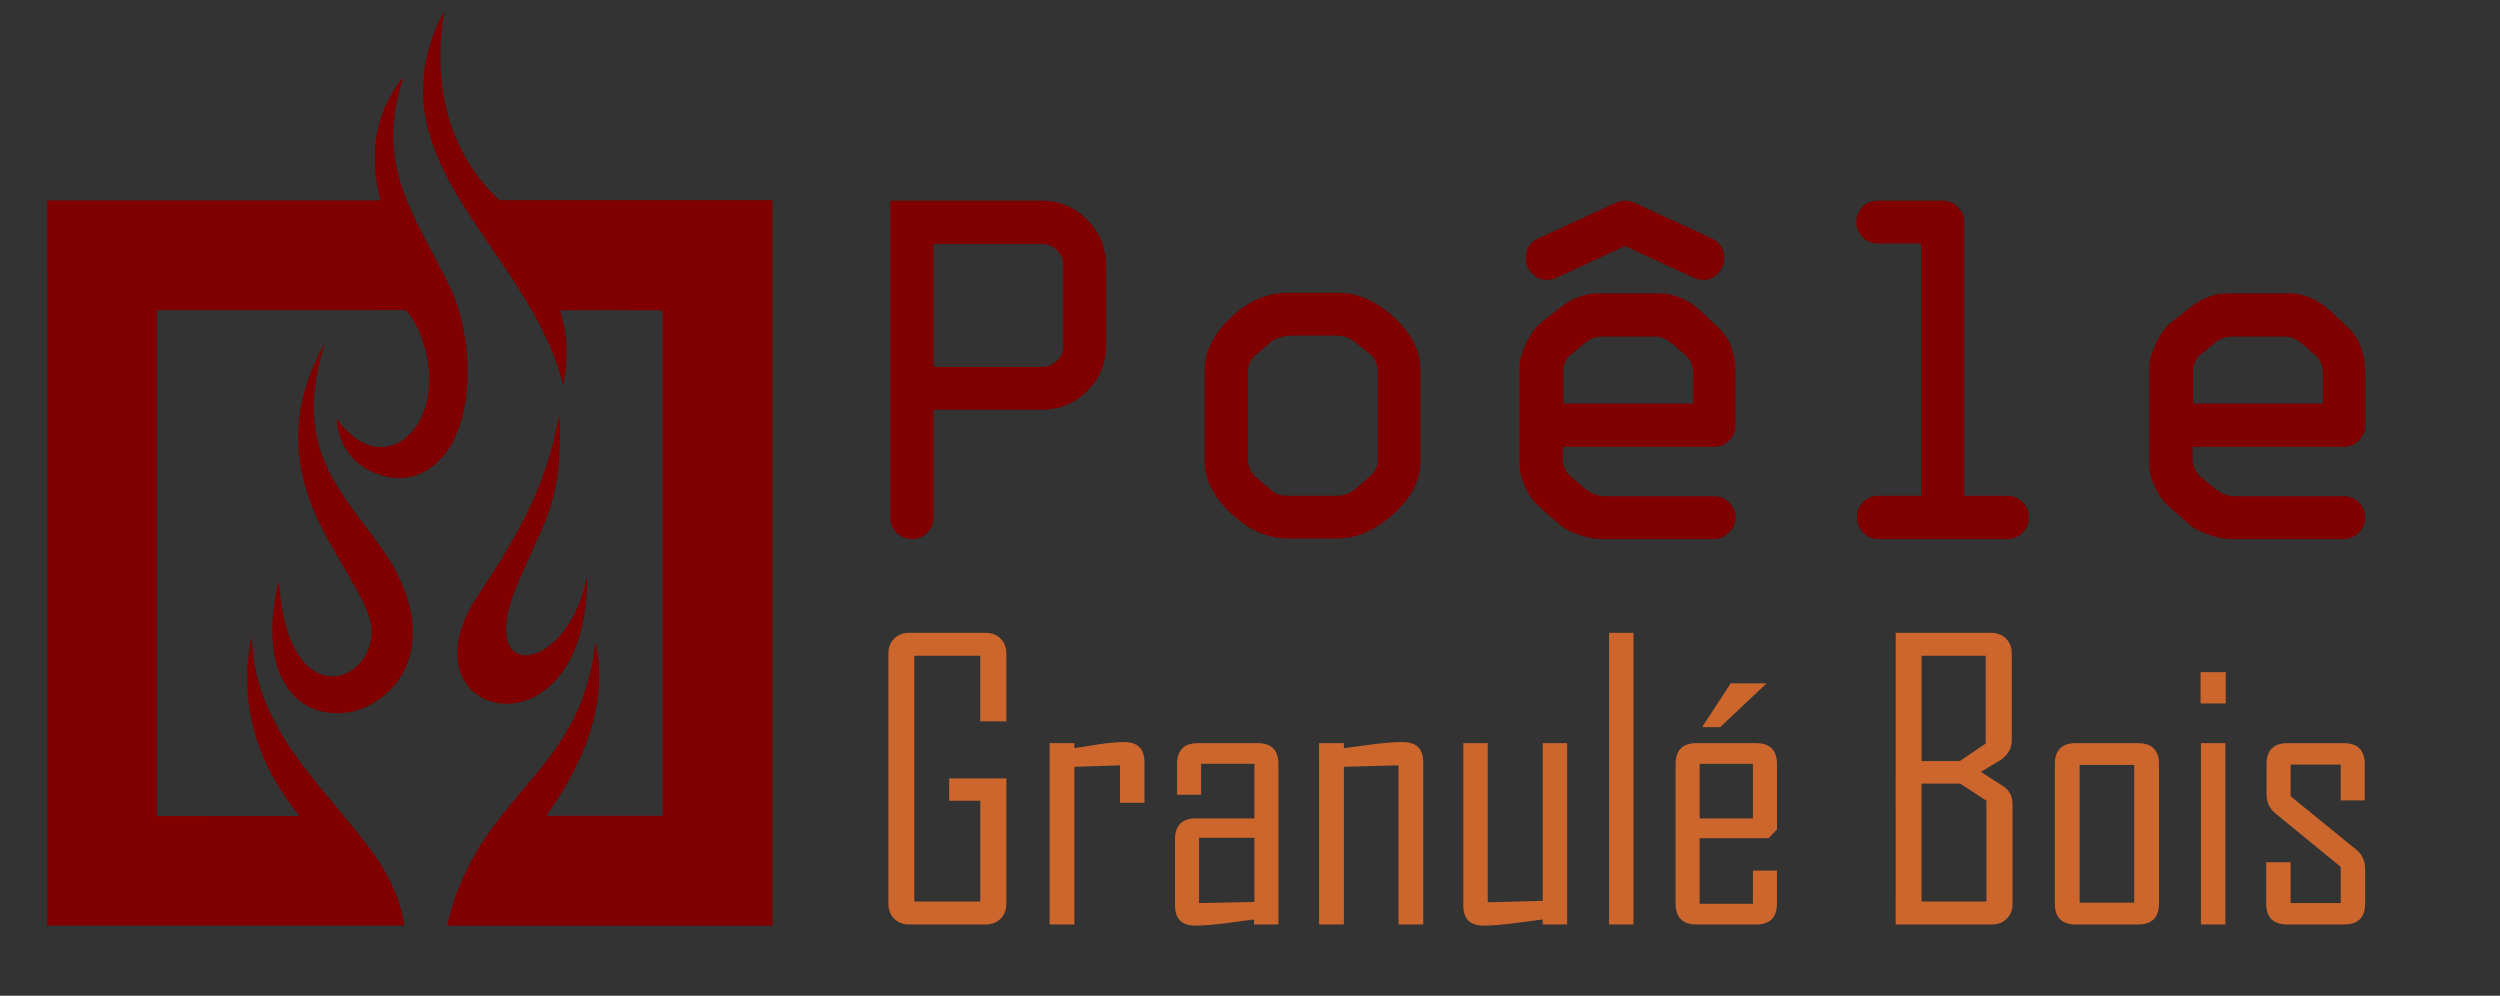 <?xml version="1.0" encoding="utf-8"?>
<!-- Generator: Adobe Illustrator 16.0.0, SVG Export Plug-In . SVG Version: 6.00 Build 0)  -->
<!DOCTYPE svg PUBLIC "-//W3C//DTD SVG 1.1//EN" "http://www.w3.org/Graphics/SVG/1.1/DTD/svg11.dtd">
<svg version="1.1" id="Calque_1" xmlns:x="http://ns.adobe.com/Extensibility/1.0/" xmlns:i="http://ns.adobe.com/AdobeIllustrator/10.0/" xmlns:graph="http://ns.adobe.com/Graphs/1.0/"
	 xmlns="http://www.w3.org/2000/svg" xmlns:xlink="http://www.w3.org/1999/xlink" x="0px" y="0px" width="175.75px" height="70px"
	 viewBox="0 0 175.75 70" enable-background="new 0 0 175.75 70" xml:space="preserve">
<rect x="0" y="0" width="175.75" height="70" fill="#333333" stroke="none"/>
<g>
	<path fill-rule="evenodd" clip-rule="evenodd" fill="#800000018000000180000001" d="M21.027,57.334
		c-0.174-0.225-0.344-0.44-0.508-0.663c-0.994-1.336-1.803-2.772-2.356-4.347c-0.364-1.039-0.606-2.105-0.716-3.203
		c-0.121-1.224-0.085-2.444,0.103-3.658c0.035-0.224,0.074-0.448,0.128-0.668c0.036,0.394,0.065,0.789,0.107,1.181
		c0.125,1.11,0.407,2.179,0.812,3.216c0.521,1.341,1.236,2.574,2.057,3.755c0.819,1.173,1.735,2.272,2.651,3.373
		c0.747,0.894,1.493,1.793,2.217,2.707c0.696,0.881,1.325,1.806,1.844,2.804c0.507,0.976,0.873,1.999,1.034,3.088
		c0.006,0.048,0.008,0.093,0.013,0.152c-8.36,0-16.714,0-25.09,0c0-4.249,0-8.496,0-12.743c0-4.246,0-8.492,0-12.741
		c0-4.246,0-8.494,0-12.742c0-4.246,0.001-8.492,0.005-12.756c7.815,0,15.6,0,23.399,0c-0.005-0.059-0.005-0.098-0.014-0.135
		c-0.174-0.716-0.298-1.44-0.344-2.174c-0.151-2.332,0.456-4.434,1.92-6.272c0.014-0.018,0.026-0.037,0.063-0.043
		C28.345,5.5,28.34,5.536,28.329,5.569c-0.283,0.834-0.486,1.688-0.598,2.562c-0.089,0.703-0.109,1.409-0.063,2.115
		c0.105,1.581,0.574,3.064,1.209,4.501c0.501,1.136,1.094,2.226,1.672,3.323c0.362,0.686,0.731,1.368,1.065,2.068
		c0.517,1.079,0.839,2.22,1.045,3.397c0.171,0.972,0.237,1.95,0.213,2.934c-0.031,1.354-0.231,2.677-0.737,3.942
		c-0.295,0.737-0.688,1.417-1.264,1.974c-1.277,1.236-2.771,1.538-4.416,0.91c-1.377-0.526-2.281-1.531-2.67-2.972
		c-0.072-0.27-0.111-0.547-0.091-0.844c0.045,0.057,0.089,0.113,0.132,0.17c0.355,0.456,0.751,0.868,1.229,1.199
		c0.388,0.265,0.807,0.462,1.273,0.542c0.729,0.126,1.392-0.046,1.995-0.461c0.536-0.373,0.93-0.867,1.231-1.44
		c0.295-0.562,0.469-1.161,0.55-1.786c0.212-1.651-0.062-3.227-0.793-4.721c-0.18-0.366-0.403-0.707-0.65-1.033
		c-0.08-0.105-0.164-0.152-0.301-0.152c-1.063,0.008-2.126,0.005-3.189,0.005c-4.622,0-9.243,0-13.863,0c-0.08,0-0.16,0-0.229,0
		c-0.016,0.015-0.02,0.017-0.023,0.022c-0.004,0.004-0.011,0.008-0.011,0.013c-0.004,0.05-0.01,0.102-0.01,0.153
		c0,11.782,0,23.564,0,35.329c0.017,0.022,0.02,0.024,0.024,0.031c0.005,0.002,0.01,0.008,0.015,0.008
		c0.044,0.006,0.09,0.011,0.135,0.011c3.258-0.003,6.518-0.003,9.775-0.005C20.994,57.363,21.003,57.352,21.027,57.334z"/>
	<path fill-rule="evenodd" clip-rule="evenodd" fill="#800000018000000180000001" d="M54.311,65.079c-7.625,0-15.239,0-22.873,0
		c0.014-0.065,0.021-0.124,0.035-0.182c0.575-2.428,1.63-4.628,3.096-6.641c0.692-0.947,1.443-1.847,2.2-2.742
		c0.728-0.858,1.452-1.723,2.114-2.632c0.896-1.243,1.637-2.568,2.149-4.014c0.348-0.989,0.589-2.004,0.734-3.04
		c0.028-0.202,0.053-0.4,0.083-0.622c0.023,0.036,0.042,0.06,0.046,0.082c0.165,0.791,0.24,1.59,0.228,2.396
		c-0.02,1.302-0.256,2.568-0.655,3.807c-0.545,1.695-1.356,3.263-2.316,4.756c-0.205,0.32-0.421,0.633-0.634,0.944
		c-0.031,0.05-0.062,0.092-0.104,0.158c2.734,0,5.447,0,8.171,0c0-11.841,0-23.68,0-35.518c-0.121-0.031-7.001-0.041-7.211-0.004
		c0.558,1.728,0.535,3.482,0.239,5.254c-0.015-0.045-0.034-0.091-0.048-0.138c-0.306-1.176-0.747-2.303-1.271-3.397
		c-0.697-1.454-1.533-2.828-2.424-4.167c-0.792-1.19-1.602-2.371-2.4-3.558c-0.833-1.243-1.627-2.506-2.284-3.851
		c-0.577-1.182-1.03-2.407-1.267-3.705c-0.097-0.533-0.153-1.069-0.169-1.609c-0.062-1.921,0.413-3.718,1.242-5.437
		c0.061-0.127,0.126-0.252,0.217-0.368c-0.026,0.209-0.056,0.417-0.079,0.628c-0.044,0.41-0.095,0.822-0.122,1.234
		c-0.044,0.659-0.059,1.319-0.03,1.98c0.075,1.718,0.39,3.386,1.058,4.979c0.591,1.414,1.418,2.675,2.465,3.794
		c0.167,0.182,0.347,0.352,0.518,0.531c0.056,0.059,0.116,0.088,0.197,0.079c0.046-0.005,0.092,0,0.138,0c6.236,0,12.473,0,18.708,0
		c0.079,0,0.158,0,0.248,0C54.311,31.085,54.311,48.072,54.311,65.079z"/>
	<path fill-rule="evenodd" clip-rule="evenodd" fill="#800000018000000180000001" d="M19.594,40.835
		c0.077,0.823,0.166,1.636,0.334,2.435c0.176,0.833,0.422,1.646,0.832,2.398c0.296,0.549,0.665,1.034,1.176,1.401
		c0.505,0.364,1.067,0.529,1.688,0.461c0.531-0.06,0.994-0.281,1.391-0.632c0.677-0.594,1.036-1.347,1.102-2.242
		c0.045-0.623-0.101-1.207-0.34-1.774c-0.346-0.812-0.784-1.57-1.222-2.335c-0.575-1-1.164-1.997-1.711-3.01
		c-0.647-1.202-1.168-2.459-1.503-3.786c-0.221-0.879-0.351-1.767-0.376-2.673c-0.055-1.938,0.378-3.773,1.158-5.535
		c0.183-0.415,0.396-0.816,0.597-1.223c0.024-0.047,0.055-0.092,0.099-0.13c-0.083,0.291-0.17,0.582-0.25,0.874
		c-0.275,1.023-0.456,2.062-0.5,3.124c-0.081,1.943,0.378,3.756,1.32,5.455c0.466,0.841,1.014,1.628,1.585,2.399
		c0.641,0.861,1.292,1.719,1.914,2.593c0.644,0.91,1.186,1.874,1.574,2.922c0.307,0.826,0.529,1.679,0.556,2.563
		c0.07,2.329-0.815,4.159-2.862,5.353c-0.827,0.485-1.735,0.71-2.692,0.657c-1.548-0.081-2.712-0.814-3.492-2.152
		c-0.392-0.674-0.608-1.408-0.725-2.175c-0.154-1.008-0.13-2.016-0.009-3.025c0.073-0.608,0.182-1.213,0.318-1.813
		C19.568,40.922,19.582,40.881,19.594,40.835z"/>
	<path fill-rule="evenodd" clip-rule="evenodd" fill="#800000018000000180000001" d="M39.323,29.209
		c0.007,0.035,0.019,0.073,0.019,0.11c0.018,0.993,0.032,1.986-0.034,2.98c-0.117,1.778-0.545,3.476-1.288,5.097
		c-0.464,1.011-0.926,2.028-1.374,3.044c-0.337,0.769-0.658,1.543-0.865,2.359c-0.125,0.492-0.218,0.99-0.203,1.498
		c0.006,0.232,0.031,0.472,0.087,0.696c0.205,0.83,0.846,1.22,1.68,1.031c0.44-0.097,0.828-0.304,1.187-0.568
		c0.677-0.501,1.192-1.142,1.616-1.863c0.528-0.902,0.862-1.876,1.063-2.896c0.01-0.051,0.021-0.098,0.065-0.147
		c0,0.067,0.001,0.137-0.002,0.206c-0.02,0.66-0.043,1.318-0.128,1.974c-0.175,1.346-0.512,2.64-1.179,3.831
		c-0.49,0.873-1.123,1.621-1.971,2.174c-0.704,0.457-1.473,0.725-2.316,0.738c-1.755,0.033-3.171-1.073-3.473-2.793
		c-0.133-0.762-0.05-1.509,0.159-2.246c0.258-0.912,0.685-1.74,1.206-2.525c0.927-1.397,1.836-2.806,2.654-4.271
		c0.868-1.554,1.616-3.16,2.176-4.851c0.379-1.146,0.67-2.315,0.883-3.504c0.004-0.024,0.011-0.05,0.017-0.076
		C39.308,29.207,39.316,29.208,39.323,29.209z"/>
</g>
<g>
	<path fill="#800000018000000180000001" d="M62.583,36.39V14.109H73.25c1.229,0,2.288,0.448,3.177,1.342
		c0.888,0.895,1.333,1.963,1.333,3.204v5.638c0,1.241-0.441,2.303-1.324,3.186c-0.883,0.883-1.945,1.324-3.186,1.324h-7.624v7.587
		c0,0.418-0.146,0.773-0.438,1.065c-0.292,0.293-0.647,0.438-1.065,0.438c-0.429,0-0.793-0.146-1.092-0.438
		C62.732,37.163,62.583,36.808,62.583,36.39z M65.626,25.795h7.624c0.405,0,0.757-0.146,1.056-0.438
		c0.298-0.292,0.447-0.647,0.447-1.065v-5.638c0-0.417-0.149-0.772-0.447-1.064c-0.299-0.292-0.651-0.439-1.056-0.439h-7.624V25.795
		z"/>
	<path fill="#800000018000000180000001" d="M99.862,26.046v6.353c0,1.348-0.636,2.595-1.906,3.74
		c-1.271,1.146-2.58,1.718-3.928,1.718h-3.526c-1.372,0-2.684-0.581-3.937-1.744c-1.252-1.163-1.879-2.401-1.879-3.714v-6.353
		c0-1.313,0.611-2.551,1.834-3.714c1.223-1.163,2.55-1.745,3.981-1.745h3.526c1.348-0.024,2.656,0.537,3.928,1.682
		C99.227,23.415,99.862,24.674,99.862,26.046z M87.729,26.171v6.085c0,0.549,0.196,0.984,0.59,1.306l1.127,0.967
		c0.251,0.215,0.603,0.322,1.056,0.322h3.49c0.513,0,0.979-0.185,1.396-0.555l0.912-0.806c0.37-0.287,0.555-0.686,0.555-1.199
		v-6.084c0-0.597-0.185-1.038-0.555-1.325l-1.056-0.841c-0.357-0.298-0.775-0.448-1.253-0.448h-3.114
		c-0.68,0-1.205,0.162-1.575,0.483l-1.02,0.877C87.913,25.265,87.729,25.67,87.729,26.171z"/>
	<path fill="#800000018000000180000001" d="M122,26.279v3.633c0,0.406-0.149,0.758-0.446,1.056
		c-0.299,0.298-0.651,0.448-1.057,0.448h-10.63v0.876c0,0.513,0.221,0.948,0.661,1.307l0.878,0.733
		c0.477,0.371,0.93,0.556,1.359,0.556h7.731c0.405,0,0.758,0.146,1.057,0.438c0.297,0.292,0.446,0.647,0.446,1.063
		c0,0.406-0.152,0.758-0.456,1.057c-0.305,0.298-0.653,0.447-1.047,0.447h-7.929c-0.525,0-1.076-0.11-1.655-0.331
		s-1.005-0.45-1.279-0.688l-1.342-1.182c-0.418-0.334-0.767-0.8-1.047-1.396c-0.28-0.597-0.421-1.146-0.421-1.647v-6.89
		c0-0.394,0.152-0.924,0.456-1.593c0.305-0.668,0.688-1.187,1.154-1.557l1.253-0.984c0.823-0.668,1.736-1.002,2.738-1.002h4.224
		c1.062,0,2.063,0.442,3.006,1.324l1.128,1.074C121.595,23.75,122,24.835,122,26.279z M114.233,17.295l-4.832,2.237
		c-0.203,0.096-0.418,0.144-0.645,0.144c-0.43,0-0.784-0.158-1.064-0.475c-0.281-0.316-0.421-0.671-0.421-1.065
		c0-0.644,0.28-1.097,0.842-1.36l5.477-2.523c0.237-0.095,0.452-0.144,0.644-0.144c0.238,0,0.459,0.048,0.662,0.144l5.476,2.523
		c0.562,0.286,0.842,0.74,0.842,1.36c0,0.394-0.141,0.749-0.421,1.065c-0.28,0.316-0.635,0.475-1.064,0.475
		c-0.215,0-0.429-0.048-0.645-0.144L114.233,17.295z M109.902,26.046v2.326h9.128v-2.094c0-0.561-0.174-0.99-0.52-1.289l-0.877-0.77
		c-0.454-0.37-0.859-0.555-1.217-0.555h-3.777c-0.465,0-0.889,0.161-1.27,0.483l-0.878,0.734
		C110.1,25.181,109.902,25.569,109.902,26.046z"/>
	<path fill="#800000018000000180000001" d="M141.131,37.894h-9.091c-0.418,0-0.772-0.151-1.065-0.456
		c-0.292-0.305-0.438-0.665-0.438-1.083c0-0.405,0.146-0.758,0.438-1.056c0.293-0.298,0.647-0.447,1.065-0.447h3.006V17.116h-3.041
		c-0.419,0-0.773-0.146-1.065-0.438c-0.293-0.292-0.438-0.647-0.438-1.064c0-0.418,0.146-0.773,0.438-1.065
		c0.292-0.292,0.646-0.438,1.065-0.438h4.581c0.405,0,0.757,0.15,1.056,0.448c0.298,0.298,0.447,0.65,0.447,1.056v19.239h3.042
		c0.406,0,0.758,0.149,1.057,0.447c0.298,0.298,0.447,0.65,0.447,1.056c0,0.418-0.146,0.778-0.438,1.083
		C141.903,37.742,141.549,37.894,141.131,37.894z"/>
	<path fill="#800000018000000180000001" d="M166.275,26.279v3.633c0,0.406-0.149,0.758-0.446,1.056
		c-0.299,0.298-0.651,0.448-1.057,0.448h-10.63v0.876c0,0.513,0.221,0.948,0.661,1.307l0.878,0.733
		c0.477,0.371,0.93,0.556,1.359,0.556h7.731c0.405,0,0.758,0.146,1.057,0.438c0.297,0.292,0.446,0.647,0.446,1.063
		c0,0.406-0.152,0.758-0.456,1.057c-0.305,0.298-0.653,0.447-1.047,0.447h-7.929c-0.525,0-1.076-0.11-1.655-0.331
		s-1.005-0.45-1.279-0.688l-1.342-1.182c-0.418-0.334-0.767-0.8-1.047-1.396c-0.28-0.597-0.421-1.146-0.421-1.647v-6.89
		c0-0.394,0.152-0.924,0.456-1.593c0.305-0.668,0.688-1.187,1.154-1.557l1.253-0.984c0.823-0.668,1.736-1.002,2.738-1.002h4.224
		c1.062,0,2.063,0.442,3.006,1.324l1.128,1.074C165.87,23.75,166.275,24.835,166.275,26.279z M154.178,26.046v2.326h9.128v-2.094
		c0-0.561-0.174-0.99-0.52-1.289l-0.877-0.77c-0.454-0.37-0.859-0.555-1.217-0.555h-3.777c-0.464,0-0.889,0.161-1.27,0.483
		l-0.878,0.734C154.375,25.181,154.178,25.569,154.178,26.046z"/>
</g>
<g>
	<path fill="#CC662D" d="M70.747,63.537c0,0.428-0.136,0.778-0.406,1.049c-0.271,0.27-0.621,0.405-1.048,0.405h-5.385
		c-0.428,0-0.778-0.136-1.048-0.405c-0.271-0.271-0.406-0.621-0.406-1.049V45.942c0-0.429,0.136-0.777,0.406-1.049
		c0.271-0.271,0.62-0.406,1.048-0.406h5.385c0.427,0,0.777,0.136,1.048,0.406c0.271,0.271,0.406,0.62,0.406,1.049v4.769h-1.834
		v-4.612h-4.638V63.38h4.638v-7.088h-2.188V54.72h4.022V63.537z"/>
	<path fill="#CC662D" d="M80.455,56.437h-1.716v-2.633l-3.21,0.104v11.084h-1.742V52.243h1.742v0.354
		c0.577-0.086,1.157-0.178,1.742-0.274c0.699-0.104,1.28-0.157,1.743-0.157c0.96,0,1.441,0.477,1.441,1.429V56.437z"/>
	<path fill="#CC662D" d="M89.875,64.991h-1.716v-0.354c-0.69,0.096-1.38,0.188-2.07,0.275c-0.856,0.104-1.542,0.157-2.057,0.157
		c-0.952,0-1.428-0.472-1.428-1.415v-4.651c0-0.979,0.493-1.468,1.48-1.468h4.101v-3.838h-3.747v2.175h-1.69v-2.148
		c0-0.987,0.489-1.481,1.467-1.481h4.192c0.979,0,1.467,0.494,1.467,1.481V64.991z M88.185,63.406v-4.507h-3.891v4.586
		L88.185,63.406z"/>
	<path fill="#CC662D" d="M100.055,64.991h-1.742V53.804l-3.839,0.104v11.084h-1.742V52.243h1.742v0.354
		c0.682-0.086,1.367-0.178,2.057-0.274c0.838-0.104,1.529-0.157,2.069-0.157c0.97,0,1.455,0.477,1.455,1.429V64.991z"/>
	<path fill="#CC662D" d="M110.169,64.991h-1.716v-0.354c-0.699,0.096-1.394,0.188-2.084,0.275c-0.838,0.104-1.532,0.157-2.083,0.157
		c-0.942,0-1.415-0.472-1.415-1.415V52.243h1.718v11.189l3.864-0.104V52.243h1.716V64.991z"/>
	<path fill="#CC662D" d="M114.834,64.991h-1.718V44.487h1.718V64.991z"/>
	<path fill="#CC662D" d="M124.921,63.512c0,0.986-0.488,1.479-1.467,1.479h-4.192c-0.979,0-1.468-0.493-1.468-1.479v-9.787
		c0-0.987,0.489-1.481,1.468-1.481h4.192c0.979,0,1.467,0.494,1.467,1.481v4.585l-0.589,0.616h-4.848v4.611h3.747v-2.332h1.689
		V63.512z M123.231,57.536v-3.838h-3.747v3.838H123.231z M124.136,48.091l-3.21,3.026h-1.219v-0.079l1.965-3h2.464V48.091z"/>
	<path fill="#CC662D" d="M141.481,63.537c0,0.428-0.135,0.778-0.406,1.049c-0.271,0.27-0.62,0.405-1.048,0.405h-6.761V44.487h6.708
		c0.428,0,0.778,0.136,1.048,0.406c0.271,0.271,0.407,0.62,0.407,1.049v6.092c0,0.541-0.245,0.996-0.734,1.362
		c-0.479,0.288-0.961,0.577-1.441,0.865l1.547,0.995c0.453,0.279,0.681,0.717,0.681,1.311V63.537z M139.595,52.27v-6.171h-4.507
		v7.402h2.687L139.595,52.27z M139.647,63.38v-7.088l-1.847-1.205h-2.713v8.293H139.647z"/>
	<path fill="#CC662D" d="M151.779,63.512c0,0.986-0.494,1.479-1.48,1.479h-4.376c-0.979,0-1.468-0.493-1.468-1.479v-9.787
		c0-0.987,0.489-1.481,1.468-1.481h4.376c0.986,0,1.48,0.494,1.48,1.481V63.512z M150.036,63.459v-9.682h-3.838v9.682H150.036z"/>
	<path fill="#CC662D" d="M156.469,49.453H154.7v-2.2h1.769V49.453z M156.443,64.991h-1.717V52.243h1.717V64.991z"/>
	<path fill="#CC662D" d="M166.27,63.512c0,0.986-0.494,1.479-1.48,1.479h-3.996c-0.987,0-1.48-0.493-1.48-1.479v-2.896h1.716v2.87
		h3.524v-2.542l-4.56-3.734c-0.437-0.349-0.654-0.804-0.654-1.362v-2.122c0-0.987,0.493-1.481,1.479-1.481h3.944
		c0.986,0,1.48,0.494,1.48,1.481v2.542h-1.69v-2.516h-3.524v2.227l4.599,3.734c0.428,0.34,0.643,0.803,0.643,1.388V63.512z"/>
</g>
<g>
	<path fill-rule="evenodd" clip-rule="evenodd" fill="#FFFFFF" d="M22.467-16.916c-0.174-0.225-0.344-0.44-0.508-0.663
		c-0.994-1.336-1.803-2.772-2.356-4.347c-0.364-1.039-0.606-2.105-0.716-3.203c-0.121-1.224-0.085-2.444,0.103-3.658
		c0.035-0.224,0.074-0.448,0.128-0.668c0.036,0.394,0.065,0.789,0.107,1.181c0.125,1.11,0.407,2.179,0.812,3.216
		c0.521,1.341,1.236,2.574,2.057,3.755c0.819,1.173,1.735,2.272,2.651,3.373c0.747,0.894,1.493,1.793,2.217,2.707
		c0.696,0.881,1.325,1.806,1.844,2.804c0.507,0.976,0.873,1.999,1.034,3.088c0.006,0.048,0.008,0.093,0.013,0.152
		c-8.36,0-16.714,0-25.09,0c0-4.249,0-8.496,0-12.743c0-4.246,0-8.492,0-12.741c0-4.246,0-8.494,0-12.742
		c0-4.246,0.001-8.492,0.005-12.756c7.815,0,15.6,0,23.399,0c-0.005-0.059-0.005-0.098-0.014-0.135
		c-0.174-0.716-0.298-1.44-0.344-2.174c-0.151-2.332,0.456-4.434,1.92-6.272c0.014-0.018,0.026-0.037,0.063-0.043
		c-0.007,0.036-0.012,0.071-0.023,0.104c-0.283,0.834-0.486,1.688-0.598,2.562c-0.089,0.703-0.109,1.409-0.063,2.115
		c0.105,1.581,0.574,3.064,1.209,4.501c0.501,1.136,1.094,2.226,1.672,3.323c0.362,0.686,0.731,1.368,1.065,2.068
		c0.517,1.079,0.839,2.22,1.045,3.397c0.171,0.972,0.237,1.95,0.213,2.934c-0.031,1.354-0.231,2.677-0.737,3.942
		c-0.295,0.737-0.688,1.417-1.264,1.974c-1.277,1.236-2.771,1.538-4.416,0.91c-1.377-0.526-2.281-1.531-2.67-2.972
		c-0.072-0.27-0.111-0.547-0.091-0.844c0.045,0.057,0.089,0.113,0.132,0.17c0.355,0.456,0.751,0.868,1.229,1.199
		c0.388,0.265,0.807,0.462,1.273,0.542c0.729,0.126,1.392-0.046,1.995-0.461c0.536-0.373,0.93-0.867,1.231-1.44
		c0.295-0.562,0.469-1.161,0.55-1.786c0.212-1.651-0.062-3.227-0.793-4.721c-0.18-0.366-0.403-0.707-0.65-1.033
		c-0.08-0.105-0.164-0.152-0.301-0.152c-1.063,0.008-2.126,0.005-3.189,0.005c-4.622,0-9.243,0-13.863,0c-0.08,0-0.16,0-0.229,0
		c-0.016,0.015-0.02,0.017-0.023,0.022c-0.004,0.004-0.011,0.008-0.011,0.013c-0.004,0.05-0.01,0.102-0.01,0.153
		c0,11.782,0,23.564,0,35.329c0.017,0.022,0.02,0.024,0.024,0.031c0.005,0.002,0.01,0.008,0.015,0.008
		c0.044,0.006,0.09,0.011,0.135,0.011c3.258-0.003,6.518-0.003,9.775-0.005C22.435-16.887,22.443-16.898,22.467-16.916z"/>
	<path fill-rule="evenodd" clip-rule="evenodd" fill="#CC662D" d="M55.751-9.171c-7.625,0-15.239,0-22.873,0
		c0.014-0.065,0.021-0.124,0.035-0.182c0.575-2.428,1.63-4.628,3.096-6.641c0.692-0.947,1.443-1.847,2.2-2.742
		c0.728-0.858,1.452-1.723,2.114-2.632c0.896-1.243,1.637-2.568,2.149-4.014c0.348-0.989,0.589-2.004,0.734-3.04
		c0.028-0.202,0.053-0.4,0.083-0.622c0.023,0.036,0.042,0.06,0.046,0.082c0.165,0.791,0.24,1.59,0.228,2.396
		c-0.02,1.302-0.256,2.568-0.655,3.807c-0.545,1.695-1.356,3.263-2.316,4.756c-0.205,0.32-0.421,0.633-0.634,0.944
		c-0.031,0.05-0.062,0.092-0.104,0.158c2.734,0,5.447,0,8.171,0c0-11.841,0-23.68,0-35.518c-0.121-0.031-7.001-0.041-7.211-0.004
		c0.558,1.728,0.535,3.482,0.239,5.254c-0.015-0.045-0.034-0.091-0.048-0.138c-0.306-1.176-0.747-2.303-1.271-3.397
		c-0.697-1.454-1.533-2.828-2.424-4.167c-0.792-1.19-1.602-2.371-2.4-3.558c-0.833-1.243-1.627-2.506-2.284-3.851
		c-0.577-1.182-1.03-2.407-1.267-3.705c-0.097-0.533-0.153-1.069-0.169-1.609c-0.062-1.921,0.413-3.718,1.242-5.437
		c0.061-0.127,0.126-0.252,0.217-0.368c-0.026,0.209-0.056,0.417-0.079,0.628c-0.044,0.41-0.095,0.822-0.122,1.234
		c-0.044,0.659-0.059,1.319-0.03,1.98c0.075,1.718,0.39,3.386,1.058,4.979c0.591,1.414,1.418,2.675,2.465,3.794
		c0.167,0.182,0.347,0.352,0.518,0.531c0.056,0.059,0.116,0.088,0.197,0.079c0.046-0.005,0.092,0,0.138,0c6.236,0,12.473,0,18.708,0
		c0.079,0,0.158,0,0.248,0C55.751-43.165,55.751-26.178,55.751-9.171z"/>
	<path fill-rule="evenodd" clip-rule="evenodd" fill="#FFFFFF" d="M21.035-33.415c0.077,0.823,0.166,1.636,0.334,2.435
		c0.176,0.833,0.422,1.646,0.832,2.398c0.296,0.549,0.665,1.034,1.176,1.401c0.505,0.364,1.067,0.529,1.688,0.461
		c0.531-0.06,0.994-0.281,1.391-0.632c0.677-0.594,1.036-1.347,1.102-2.242c0.045-0.623-0.101-1.207-0.34-1.774
		c-0.346-0.812-0.784-1.57-1.222-2.335c-0.575-1-1.164-1.997-1.711-3.01c-0.647-1.202-1.168-2.459-1.503-3.786
		c-0.221-0.879-0.351-1.767-0.376-2.673c-0.055-1.938,0.378-3.773,1.158-5.535c0.183-0.415,0.396-0.816,0.597-1.223
		c0.024-0.047,0.055-0.092,0.099-0.13c-0.083,0.291-0.17,0.582-0.25,0.874c-0.275,1.023-0.456,2.062-0.5,3.124
		c-0.081,1.943,0.378,3.756,1.32,5.455c0.466,0.841,1.014,1.628,1.585,2.399c0.641,0.861,1.292,1.719,1.914,2.593
		c0.644,0.91,1.186,1.874,1.574,2.922c0.307,0.826,0.529,1.679,0.556,2.563c0.07,2.329-0.815,4.159-2.862,5.353
		c-0.827,0.485-1.735,0.71-2.692,0.657c-1.548-0.081-2.712-0.814-3.492-2.152c-0.392-0.674-0.608-1.408-0.725-2.175
		c-0.154-1.008-0.13-2.016-0.009-3.025c0.073-0.608,0.182-1.213,0.318-1.813C21.009-33.328,21.022-33.369,21.035-33.415z"/>
	<path fill-rule="evenodd" clip-rule="evenodd" fill="#CC662D" d="M40.763-45.041c0.007,0.035,0.019,0.073,0.019,0.11
		c0.018,0.993,0.032,1.986-0.034,2.98c-0.117,1.778-0.545,3.476-1.288,5.097c-0.464,1.011-0.926,2.028-1.374,3.044
		c-0.337,0.769-0.658,1.543-0.865,2.359c-0.125,0.492-0.218,0.99-0.203,1.498c0.006,0.232,0.031,0.472,0.087,0.696
		c0.205,0.83,0.846,1.22,1.68,1.031c0.44-0.097,0.828-0.304,1.187-0.568c0.677-0.501,1.192-1.142,1.616-1.863
		c0.528-0.902,0.862-1.876,1.063-2.896c0.01-0.051,0.021-0.098,0.065-0.147c0,0.067,0.001,0.137-0.002,0.206
		c-0.02,0.66-0.043,1.318-0.128,1.974c-0.175,1.346-0.512,2.64-1.179,3.831c-0.49,0.873-1.123,1.621-1.971,2.174
		c-0.704,0.457-1.473,0.725-2.316,0.738c-1.755,0.033-3.171-1.073-3.473-2.793c-0.133-0.762-0.05-1.509,0.159-2.246
		c0.258-0.912,0.685-1.74,1.206-2.525c0.927-1.397,1.836-2.806,2.654-4.271c0.868-1.554,1.616-3.16,2.176-4.851
		c0.379-1.146,0.67-2.315,0.883-3.504c0.004-0.024,0.011-0.05,0.017-0.076C40.748-45.043,40.756-45.042,40.763-45.041z"/>
</g>
<g>
	<path fill="#FFFFFF" d="M64.024-37.86v-22.281H74.69c1.229,0,2.288,0.448,3.177,1.342c0.888,0.895,1.333,1.963,1.333,3.204v5.638
		c0,1.241-0.441,2.303-1.324,3.186c-0.883,0.883-1.945,1.324-3.186,1.324h-7.624v7.587c0,0.418-0.146,0.773-0.438,1.065
		c-0.292,0.293-0.647,0.438-1.065,0.438c-0.429,0-0.793-0.146-1.092-0.438C64.173-37.087,64.024-37.442,64.024-37.86z
		 M67.066-48.455h7.624c0.405,0,0.757-0.146,1.056-0.438c0.298-0.292,0.447-0.647,0.447-1.065v-5.638
		c0-0.417-0.149-0.772-0.447-1.064c-0.299-0.292-0.651-0.439-1.056-0.439h-7.624V-48.455z"/>
	<path fill="#FFFFFF" d="M101.303-48.204v6.353c0,1.348-0.636,2.595-1.906,3.74c-1.271,1.146-2.58,1.718-3.928,1.718h-3.526
		c-1.372,0-2.684-0.581-3.937-1.744c-1.252-1.163-1.879-2.401-1.879-3.714v-6.353c0-1.313,0.611-2.551,1.834-3.714
		c1.223-1.163,2.55-1.745,3.981-1.745h3.526c1.348-0.024,2.656,0.537,3.928,1.682C100.667-50.835,101.303-49.576,101.303-48.204z
		 M89.169-48.079v6.085c0,0.549,0.196,0.984,0.59,1.306l1.127,0.967c0.251,0.215,0.603,0.322,1.056,0.322h3.49
		c0.513,0,0.979-0.185,1.396-0.555l0.912-0.806c0.37-0.287,0.555-0.686,0.555-1.199v-6.084c0-0.597-0.185-1.038-0.555-1.325
		l-1.056-0.841c-0.357-0.298-0.775-0.448-1.253-0.448h-3.114c-0.68,0-1.205,0.162-1.575,0.483l-1.02,0.877
		C89.354-48.985,89.169-48.58,89.169-48.079z"/>
	<path fill="#FFFFFF" d="M123.44-47.971v3.633c0,0.406-0.149,0.758-0.446,1.056c-0.299,0.298-0.651,0.448-1.057,0.448h-10.63v0.876
		c0,0.513,0.221,0.948,0.661,1.307l0.878,0.733c0.477,0.371,0.93,0.556,1.359,0.556h7.731c0.405,0,0.758,0.146,1.057,0.438
		c0.297,0.292,0.446,0.647,0.446,1.063c0,0.406-0.152,0.758-0.456,1.057c-0.305,0.298-0.653,0.447-1.047,0.447h-7.929
		c-0.525,0-1.076-0.11-1.655-0.331s-1.005-0.45-1.279-0.688l-1.342-1.182c-0.418-0.334-0.767-0.8-1.047-1.396
		c-0.28-0.597-0.421-1.146-0.421-1.647v-6.89c0-0.394,0.152-0.924,0.456-1.593c0.305-0.668,0.688-1.187,1.154-1.557l1.253-0.984
		c0.823-0.668,1.736-1.002,2.738-1.002h4.224c1.062,0,2.063,0.442,3.006,1.324l1.128,1.074
		C123.035-50.5,123.44-49.415,123.44-47.971z M115.674-56.955l-4.832,2.237c-0.203,0.096-0.418,0.144-0.645,0.144
		c-0.43,0-0.784-0.158-1.064-0.475c-0.281-0.316-0.421-0.671-0.421-1.065c0-0.644,0.28-1.097,0.842-1.36l5.477-2.523
		c0.237-0.095,0.452-0.144,0.644-0.144c0.238,0,0.459,0.048,0.662,0.144l5.476,2.523c0.562,0.286,0.842,0.74,0.842,1.36
		c0,0.394-0.141,0.749-0.421,1.065c-0.28,0.316-0.635,0.475-1.064,0.475c-0.215,0-0.429-0.048-0.645-0.144L115.674-56.955z
		 M111.343-48.204v2.326h9.128v-2.094c0-0.561-0.174-0.99-0.52-1.289l-0.877-0.77c-0.454-0.37-0.859-0.555-1.217-0.555h-3.777
		c-0.465,0-0.889,0.161-1.27,0.483l-0.878,0.734C111.54-49.069,111.343-48.681,111.343-48.204z"/>
	<path fill="#FFFFFF" d="M142.571-36.356h-9.091c-0.418,0-0.772-0.151-1.065-0.456c-0.292-0.305-0.438-0.665-0.438-1.083
		c0-0.405,0.146-0.758,0.438-1.056c0.293-0.298,0.647-0.447,1.065-0.447h3.006v-17.736h-3.041c-0.419,0-0.773-0.146-1.065-0.438
		c-0.293-0.292-0.438-0.647-0.438-1.064c0-0.418,0.146-0.773,0.438-1.065c0.292-0.292,0.646-0.438,1.065-0.438h4.581
		c0.405,0,0.757,0.15,1.056,0.448c0.298,0.298,0.447,0.65,0.447,1.056v19.239h3.042c0.406,0,0.758,0.149,1.057,0.447
		c0.298,0.298,0.447,0.65,0.447,1.056c0,0.418-0.146,0.778-0.438,1.083C143.344-36.508,142.989-36.356,142.571-36.356z"/>
	<path fill="#FFFFFF" d="M167.716-47.971v3.633c0,0.406-0.149,0.758-0.446,1.056c-0.299,0.298-0.651,0.448-1.057,0.448h-10.63v0.876
		c0,0.513,0.221,0.948,0.661,1.307l0.878,0.733c0.477,0.371,0.93,0.556,1.359,0.556h7.731c0.405,0,0.758,0.146,1.057,0.438
		c0.297,0.292,0.446,0.647,0.446,1.063c0,0.406-0.152,0.758-0.456,1.057c-0.305,0.298-0.653,0.447-1.047,0.447h-7.929
		c-0.525,0-1.076-0.11-1.655-0.331s-1.005-0.45-1.279-0.688l-1.342-1.182c-0.418-0.334-0.767-0.8-1.047-1.396
		c-0.28-0.597-0.421-1.146-0.421-1.647v-6.89c0-0.394,0.152-0.924,0.456-1.593c0.305-0.668,0.688-1.187,1.154-1.557l1.253-0.984
		c0.823-0.668,1.736-1.002,2.738-1.002h4.224c1.062,0,2.063,0.442,3.006,1.324l1.128,1.074
		C167.311-50.5,167.716-49.415,167.716-47.971z M155.618-48.204v2.326h9.128v-2.094c0-0.561-0.174-0.99-0.52-1.289l-0.877-0.77
		c-0.454-0.37-0.859-0.555-1.217-0.555h-3.777c-0.464,0-0.889,0.161-1.27,0.483l-0.878,0.734
		C155.815-49.069,155.618-48.681,155.618-48.204z"/>
</g>
<g>
	<path fill="#CC662D" d="M72.188-10.713c0,0.428-0.136,0.778-0.406,1.049c-0.271,0.27-0.621,0.405-1.048,0.405h-5.385
		c-0.428,0-0.778-0.136-1.048-0.405c-0.271-0.271-0.406-0.621-0.406-1.049v-17.595c0-0.429,0.136-0.777,0.406-1.049
		c0.271-0.271,0.62-0.406,1.048-0.406h5.385c0.427,0,0.777,0.136,1.048,0.406c0.271,0.271,0.406,0.62,0.406,1.049v4.769h-1.834
		v-4.612h-4.638v17.281h4.638v-7.088h-2.188v-1.572h4.022V-10.713z"/>
	<path fill="#CC662D" d="M81.896-17.813h-1.716v-2.633l-3.21,0.104v11.084h-1.742v-12.748h1.742v0.354
		c0.577-0.086,1.157-0.178,1.742-0.274c0.699-0.104,1.28-0.157,1.743-0.157c0.96,0,1.441,0.477,1.441,1.429V-17.813z"/>
	<path fill="#CC662D" d="M91.315-9.259h-1.716v-0.354c-0.69,0.096-1.38,0.188-2.07,0.275c-0.856,0.104-1.542,0.157-2.057,0.157
		c-0.952,0-1.428-0.472-1.428-1.415v-4.651c0-0.979,0.493-1.468,1.48-1.468h4.101v-3.838h-3.747v2.175h-1.69v-2.148
		c0-0.987,0.489-1.481,1.467-1.481h4.192c0.979,0,1.467,0.494,1.467,1.481V-9.259z M89.625-10.844v-4.507h-3.891v4.586
		L89.625-10.844z"/>
	<path fill="#CC662D" d="M101.495-9.259h-1.742v-11.188l-3.839,0.104v11.084h-1.742v-12.748h1.742v0.354
		c0.682-0.086,1.367-0.178,2.057-0.274c0.838-0.104,1.529-0.157,2.069-0.157c0.97,0,1.455,0.477,1.455,1.429V-9.259z"/>
	<path fill="#CC662D" d="M111.609-9.259h-1.716v-0.354c-0.699,0.096-1.394,0.188-2.084,0.275c-0.838,0.104-1.532,0.157-2.083,0.157
		c-0.942,0-1.415-0.472-1.415-1.415v-11.412h1.718v11.189l3.864-0.104v-11.085h1.716V-9.259z"/>
	<path fill="#CC662D" d="M116.274-9.259h-1.718v-20.504h1.718V-9.259z"/>
	<path fill="#CC662D" d="M126.361-10.738c0,0.986-0.488,1.479-1.467,1.479h-4.192c-0.979,0-1.468-0.493-1.468-1.479v-9.787
		c0-0.987,0.489-1.481,1.468-1.481h4.192c0.979,0,1.467,0.494,1.467,1.481v4.585l-0.589,0.616h-4.848v4.611h3.747v-2.332h1.689
		V-10.738z M124.672-16.714v-3.838h-3.747v3.838H124.672z M125.576-26.159l-3.21,3.026h-1.219v-0.079l1.965-3h2.464V-26.159z"/>
	<path fill="#CC662D" d="M142.922-10.713c0,0.428-0.135,0.778-0.406,1.049c-0.271,0.27-0.62,0.405-1.048,0.405h-6.761v-20.504h6.708
		c0.428,0,0.778,0.136,1.048,0.406c0.271,0.271,0.407,0.62,0.407,1.049v6.092c0,0.541-0.245,0.996-0.734,1.362
		c-0.479,0.288-0.961,0.577-1.441,0.865l1.547,0.995c0.453,0.279,0.681,0.717,0.681,1.311V-10.713z M141.035-21.98v-6.171h-4.507
		v7.402h2.687L141.035-21.98z M141.088-10.87v-7.088l-1.847-1.205h-2.713v8.293H141.088z"/>
	<path fill="#CC662D" d="M153.22-10.738c0,0.986-0.494,1.479-1.48,1.479h-4.376c-0.979,0-1.468-0.493-1.468-1.479v-9.787
		c0-0.987,0.489-1.481,1.468-1.481h4.376c0.986,0,1.48,0.494,1.48,1.481V-10.738z M151.477-10.791v-9.682h-3.838v9.682H151.477z"/>
	<path fill="#CC662D" d="M157.909-24.797h-1.769v-2.2h1.769V-24.797z M157.884-9.259h-1.717v-12.748h1.717V-9.259z"/>
	<path fill="#CC662D" d="M167.71-10.738c0,0.986-0.494,1.479-1.48,1.479h-3.996c-0.987,0-1.48-0.493-1.48-1.479v-2.896h1.716v2.87
		h3.524v-2.542l-4.56-3.734c-0.437-0.349-0.654-0.804-0.654-1.362v-2.122c0-0.987,0.493-1.481,1.479-1.481h3.944
		c0.986,0,1.48,0.494,1.48,1.481v2.542h-1.69v-2.516h-3.524v2.227l4.599,3.734c0.428,0.34,0.643,0.803,0.643,1.388V-10.738z"/>
</g>
</svg>

